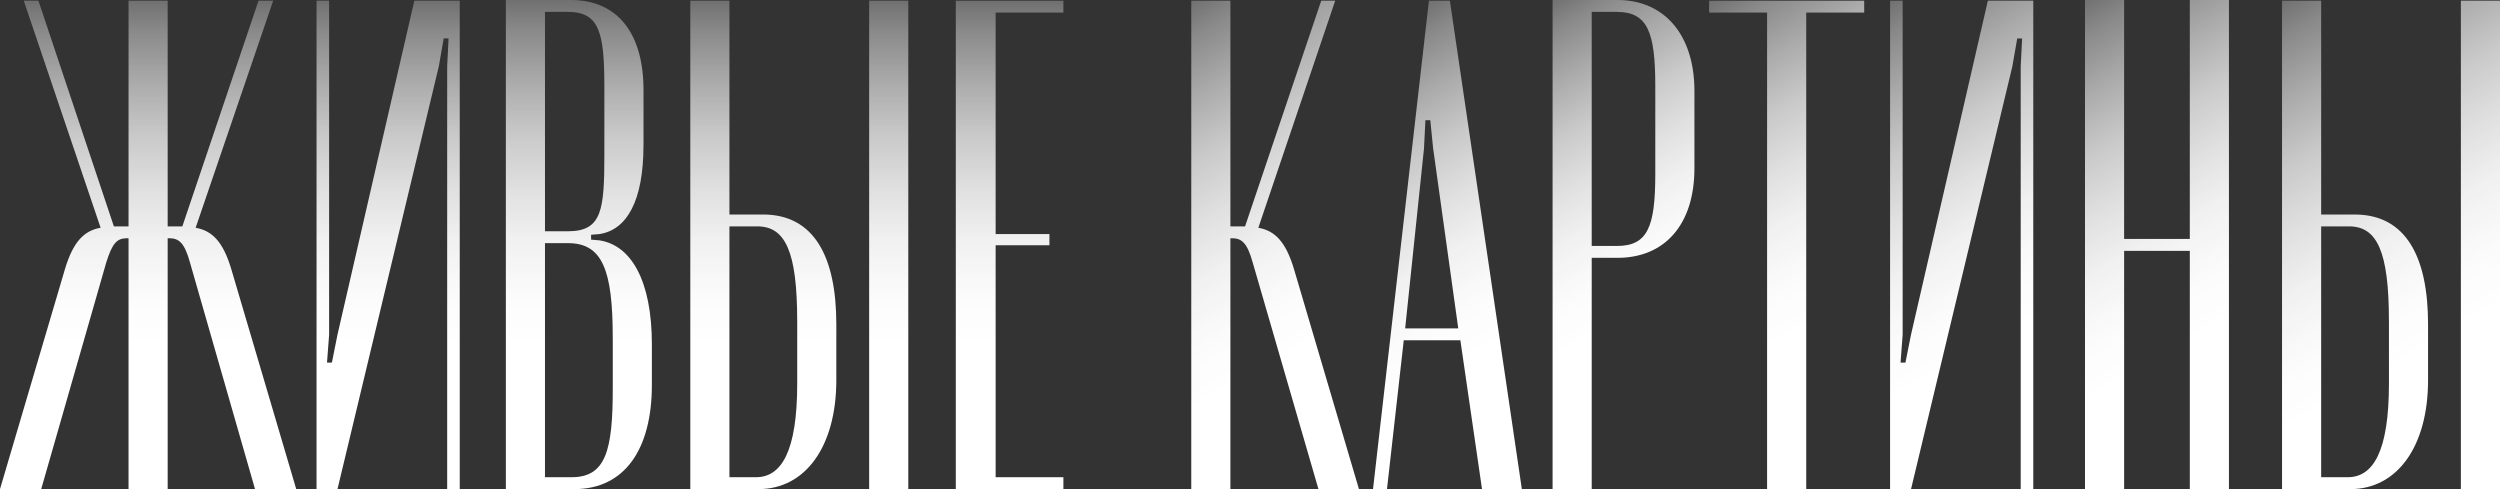 <?xml version="1.0" encoding="UTF-8"?> <svg xmlns="http://www.w3.org/2000/svg" xmlns:xlink="http://www.w3.org/1999/xlink" id="Layer_1" data-name="Layer 1" viewBox="0 0 962.88 188.37"><rect x="0" y="0" width="962.88" height="188.37" fill="#333333" stroke="none"/><defs><style> .cls-1 { fill: url(#linear-gradient-2); } .cls-2 { fill: url(#linear-gradient-10); } .cls-3 { fill: url(#linear-gradient-12); } .cls-4 { fill: url(#linear-gradient-4); } .cls-5 { fill: url(#linear-gradient-3); } .cls-6 { fill: url(#linear-gradient-5); } .cls-7 { fill: url(#linear-gradient-8); } .cls-8 { fill: url(#linear-gradient-7); } .cls-9 { fill: url(#linear-gradient-9); } .cls-10 { fill: url(#linear-gradient-11); } .cls-11 { fill: url(#linear-gradient-6); } .cls-12 { fill: url(#linear-gradient); } </style><linearGradient id="linear-gradient" x1="57.05" y1=".27" x2="57.05" y2="188.37" gradientUnits="userSpaceOnUse"><stop offset="0" stop-color="#fff" stop-opacity=".3"></stop><stop offset=".06" stop-color="#fff" stop-opacity=".42"></stop><stop offset=".17" stop-color="#fff" stop-opacity=".59"></stop><stop offset=".28" stop-color="#fff" stop-opacity=".74"></stop><stop offset=".39" stop-color="#fff" stop-opacity=".85"></stop><stop offset=".49" stop-color="#fff" stop-opacity=".93"></stop><stop offset=".6" stop-color="#fff" stop-opacity=".98"></stop><stop offset=".7" stop-color="#fff"></stop></linearGradient><linearGradient id="linear-gradient-2" x1="149.49" x2="149.49" xlink:href="#linear-gradient"></linearGradient><linearGradient id="linear-gradient-3" x1="222.95" y1="0" x2="222.95" xlink:href="#linear-gradient"></linearGradient><linearGradient id="linear-gradient-4" x1="307.85" x2="307.85" xlink:href="#linear-gradient"></linearGradient><linearGradient id="linear-gradient-5" x1="388.85" x2="388.85" xlink:href="#linear-gradient"></linearGradient><linearGradient id="linear-gradient-6" x1="438.88" y1="11.78" x2="536.48" y2="180.82" gradientUnits="userSpaceOnUse"><stop offset="0" stop-color="#fff" stop-opacity=".3"></stop><stop offset=".06" stop-color="#fff" stop-opacity=".42"></stop><stop offset=".17" stop-color="#fff" stop-opacity=".59"></stop><stop offset=".28" stop-color="#fff" stop-opacity=".74"></stop><stop offset=".39" stop-color="#fff" stop-opacity=".85"></stop><stop offset=".49" stop-color="#fff" stop-opacity=".93"></stop><stop offset=".6" stop-color="#fff" stop-opacity=".98"></stop><stop offset=".7" stop-color="#fff"></stop></linearGradient><linearGradient id="linear-gradient-7" x1="504.58" y1="26.7" x2="594.98" y2="183.27" xlink:href="#linear-gradient-6"></linearGradient><linearGradient id="linear-gradient-8" x1="572.83" y1="14.52" x2="658.17" y2="162.33" xlink:href="#linear-gradient-6"></linearGradient><linearGradient id="linear-gradient-9" x1="648.31" y1="6.01" x2="739.12" y2="163.29" xlink:href="#linear-gradient-6"></linearGradient><linearGradient id="linear-gradient-10" x1="707.92" y1="11.84" x2="803.16" y2="176.8" xlink:href="#linear-gradient-6"></linearGradient><linearGradient id="linear-gradient-11" x1="783.04" y1="11.54" x2="878.47" y2="176.83" xlink:href="#linear-gradient-6"></linearGradient><linearGradient id="linear-gradient-12" x1="869.68" y1="5.6" x2="972.13" y2="183.04" xlink:href="#linear-gradient-6"></linearGradient></defs><g><path class="cls-12" d="M98.22,188.37l-25.03-87.19c-2.15-7.8-4.31-9.42-8.07-9.42h-.54v96.61h-15.07v-96.61h-.54c-3.77,0-5.65,1.61-8.07,9.42l-25.03,87.19H0l25.03-84.77c3.23-10.76,7.53-14.8,13.72-15.88L9.15.27h5.65l29.06,86.92h5.65V.27h15.07v86.92h5.65L99.57.27h5.65l-29.87,87.46c6.19,1.08,10.5,5.11,13.72,15.88l25.03,84.77h-15.88Z"></path><path class="cls-1" d="M177.07.27v188.1h-4.84V25.56l.54-10.76h-1.88l-1.88,10.76-39.02,162.81h-8.07V.27h4.84v128.63l-.81,10.76h1.88l2.15-10.76L159.58.27h17.49Z"></path><path class="cls-5" d="M247.84,55.97c0,21.53-6.46,32.56-16.95,34.18l-3.23.27v1.88l3.23.27c12.11,1.88,20.18,15.34,20.18,40.1v15.61c0,24.76-10.49,40.1-29.87,40.1h-26.37V0h25.03c18.3,0,27.99,13.19,27.99,34.71v21.26ZM218.78,89.07c13.19,0,13.99-8.34,13.99-29.87v-25.83c0-20.72-1.88-28.79-13.99-28.79h-8.88v84.5h8.88ZM236,129.98c0-26.1-4.04-36.33-17.22-36.33h-8.88v90.15h10.23c13.19,0,15.88-10.23,15.88-34.18v-19.64Z"></path><path class="cls-4" d="M293.85,82.61c19.64,0,28.26,16.15,28.26,42.25v21.53c0,25.83-12.11,41.98-29.87,41.98h-26.37V.27h15.07v82.35h12.92ZM307.04,123.52c0-26.64-4.58-36.33-15.34-36.33h-10.76v96.61h10.23c9.69,0,15.88-9.69,15.88-36.06v-24.22ZM349.83.27v188.1h-15.07V.27h15.07Z"></path><path class="cls-6" d="M409.57.27v4.57h-26.1v85.31h20.72v4.31h-20.72v89.34h26.1v4.57h-41.44V.27h41.44Z"></path></g><g><path class="cls-11" d="M507.8,188.37l-25.3-87.19c-2.15-7.8-4.31-9.42-8.07-9.42h-.54v96.61h-15.07V.27h15.07v86.92h5.65L508.87.27h5.38l-29.6,87.46c6.19,1.08,10.5,5.11,13.72,15.88l25.03,84.77h-15.61Z"></path><path class="cls-8" d="M550.35.27h8.07l27.72,188.1h-15.34l-8.34-57.32h-21.8l-6.46,57.32h-5.38L550.35.27ZM548.47,57.05l-7.27,69.43h20.45l-9.69-69.43-1.08-10.76h-1.88l-.54,10.76Z"></path><path class="cls-7" d="M623.01,0c18.03,0,29.6,13.46,29.6,34.98v29.87c0,21.8-11.57,34.45-29.6,34.45h-9.96v89.07h-15.07V0h25.03ZM637.54,33.1c0-20.72-2.96-28.52-14.8-28.52h-9.69v90.15h9.69c11.84,0,14.8-7.27,14.8-27.72v-33.91Z"></path><path class="cls-9" d="M718,4.84h-22.33v183.53h-15.07V4.84h-22.34V.27h59.74v4.57Z"></path><path class="cls-2" d="M783.12.27v188.1h-4.84V25.57l.54-10.76h-1.88l-1.88,10.76-39.02,162.81h-8.07V.27h4.84v128.63l-.81,10.76h1.88l2.15-10.76L765.63.27h17.49Z"></path><path class="cls-10" d="M818.11,0v92.03h25.3V0h15.07v188.37h-15.07v-91.76h-25.3v91.76h-15.07V0h15.07Z"></path><path class="cls-3" d="M906.91,82.62c19.64,0,28.26,16.15,28.26,42.25v21.53c0,25.83-12.11,41.98-29.87,41.98h-26.37V.27h15.07v82.35h12.92ZM920.1,123.52c0-26.64-4.58-36.33-15.34-36.33h-10.76v96.61h10.23c9.69,0,15.88-9.69,15.88-36.06v-24.22ZM962.88.27v188.1h-15.07V.27h15.07Z"></path></g></svg> 